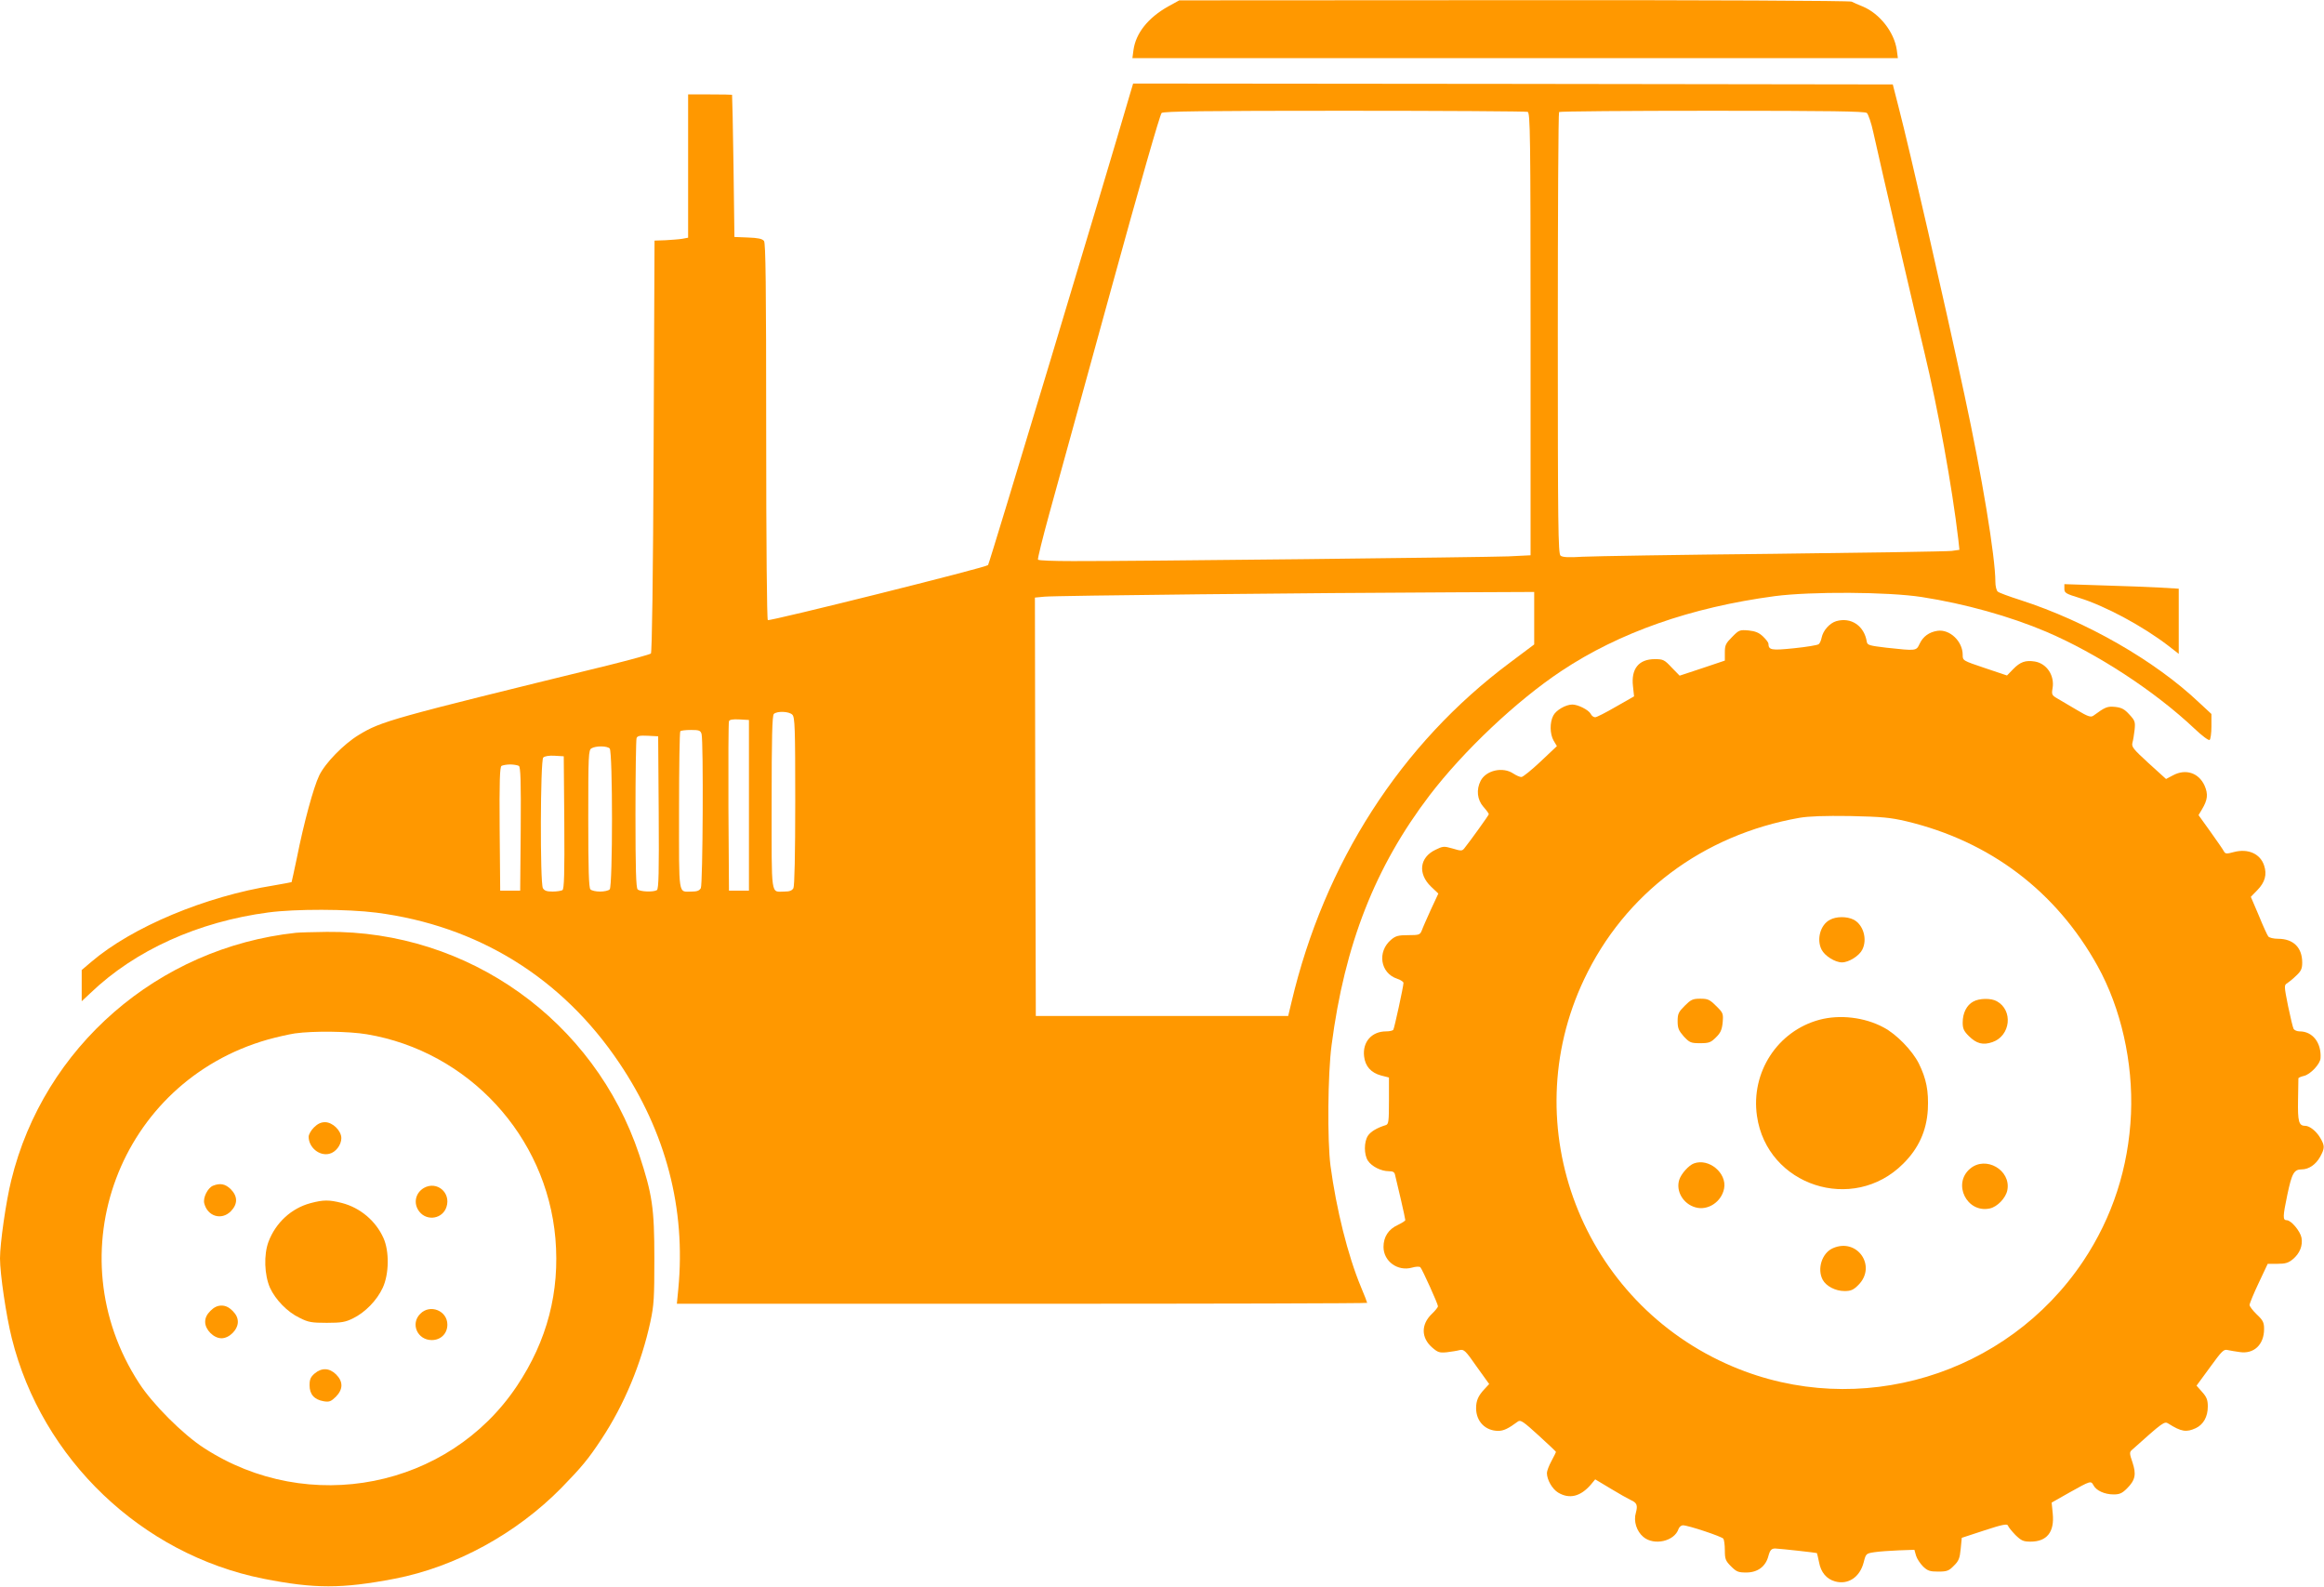 <?xml version="1.0" standalone="no"?>
<!DOCTYPE svg PUBLIC "-//W3C//DTD SVG 20010904//EN"
 "http://www.w3.org/TR/2001/REC-SVG-20010904/DTD/svg10.dtd">
<svg version="1.0" xmlns="http://www.w3.org/2000/svg"
 width="1280pt" height="874pt" viewBox="0 0 1280 874"
 preserveAspectRatio="xMidYMid meet">
<g transform="translate(0,874) scale(0.1,-0.1)"
fill="#ff9800" stroke="none">
<path d="M6435 8705 c-111 -62 -179 -147 -192 -240 l-6 -45 2108 0 2108 0 -6
45 c-14 98 -94 200 -187 239 -25 10 -53 22 -62 27 -10 5 -789 9 -1860 8
l-1843 -1 -60 -33z"/>
<path d="M6224 8223 c-132 -454 -775 -2588 -782 -2595 -14 -14 -1201 -310
-1213 -303 -5 4 -9 408 -9 1039 0 810 -3 1036 -12 1049 -10 12 -32 17 -88 19
l-75 3 -5 390 c-3 215 -7 391 -8 393 -1 1 -56 2 -122 2 l-120 0 0 -395 0 -394
-32 -6 c-18 -3 -60 -6 -93 -8 l-60 -2 -5 -1132 c-3 -735 -9 -1135 -15 -1142
-5 -5 -111 -34 -235 -65 -1205 -295 -1248 -307 -1375 -384 -82 -50 -184 -154
-217 -223 -31 -64 -85 -262 -123 -454 -15 -71 -28 -131 -29 -133 -2 -1 -45 -9
-97 -18 -377 -60 -781 -229 -1006 -421 l-53 -45 0 -86 0 -86 48 45 c246 236
594 393 980 444 150 20 436 19 594 -1 560 -72 1024 -359 1339 -828 257 -382
367 -802 325 -1244 l-8 -82 1901 0 c1046 0 1901 2 1901 5 0 3 -15 42 -34 87
-73 175 -136 430 -168 668 -18 139 -15 507 6 664 72 555 240 982 539 1375 188
246 480 522 727 686 319 212 712 350 1175 412 200 26 623 24 810 -5 238 -37
485 -106 685 -191 281 -120 599 -328 817 -534 40 -38 77 -66 83 -62 5 3 10 37
10 74 l0 69 -69 64 c-243 230 -620 446 -982 563 -63 20 -120 41 -126 47 -7 6
-13 30 -13 54 0 136 -74 584 -170 1028 -108 504 -304 1360 -363 1586 l-32 125
-2092 3 -2092 2 -17 -57z m2190 -99 c14 -6 16 -123 16 -1224 l0 -1218 -122 -6
c-124 -5 -2055 -27 -2400 -26 -103 0 -189 3 -191 8 -3 4 25 117 62 252 38 135
188 684 336 1220 164 597 274 980 283 988 12 9 229 12 1008 12 546 0 999 -3
1008 -6z m1868 -6 c8 -7 25 -56 36 -108 45 -204 234 -1016 281 -1210 74 -307
153 -741 187 -1032 l6 -56 -43 -6 c-24 -3 -467 -10 -984 -16 -517 -5 -988 -13
-1048 -16 -78 -5 -111 -3 -122 6 -13 11 -15 165 -15 1225 0 666 3 1215 7 1218
3 4 383 7 843 7 654 0 840 -3 852 -12z m-1832 -2782 l0 -145 -132 -99 c-603
-449 -1024 -1104 -1205 -1872 l-18 -75 -695 0 -695 0 -3 1152 -2 1152 52 5
c55 6 1480 21 2256 24 l442 2 0 -144z m-4086 -532 c14 -14 16 -71 16 -475 0
-298 -4 -467 -10 -480 -8 -14 -21 -19 -50 -19 -76 0 -70 -42 -70 489 0 358 3
480 12 489 17 17 84 15 102 -4z m-239 -499 l0 -470 -55 0 -55 0 -3 460 c-1
253 0 466 3 473 3 9 21 12 57 10 l53 -3 0 -470z m-261 393 c11 -41 7 -828 -4
-849 -8 -14 -21 -19 -50 -19 -76 0 -70 -37 -70 444 0 238 3 436 7 439 3 4 30
7 59 7 45 0 52 -3 58 -22z m-236 -432 c2 -329 0 -421 -10 -428 -20 -12 -93 -9
-106 4 -9 9 -12 115 -12 414 0 221 3 410 6 419 5 13 18 15 63 13 l56 -3 3
-419z m-270 352 c17 -17 17 -759 0 -776 -7 -7 -30 -12 -53 -12 -23 0 -46 5
-53 12 -9 9 -12 109 -12 390 0 348 1 378 18 387 24 14 85 14 100 -1z m-250
-407 c2 -285 -1 -366 -10 -373 -7 -4 -32 -8 -55 -8 -32 0 -45 5 -53 19 -16 30
-14 703 2 719 8 8 33 12 63 10 l50 -3 3 -364z m-250 311 c9 -7 12 -83 10 -348
l-3 -339 -55 0 -55 0 -3 339 c-2 265 1 341 10 348 7 4 29 8 48 8 19 0 41 -4
48 -8z"/>
<path d="M11370 5497 c0 -22 8 -27 83 -50 144 -45 348 -155 488 -262 l59 -46
0 179 0 180 -102 6 c-57 3 -199 9 -315 12 l-213 7 0 -26z"/>
<path d="M10113 5319 c-36 -11 -72 -51 -80 -91 -3 -15 -10 -32 -17 -36 -6 -5
-67 -15 -135 -22 -127 -13 -140 -10 -141 26 0 5 -13 23 -30 39 -22 21 -42 29
-79 33 -49 4 -53 3 -91 -36 -35 -35 -40 -45 -40 -85 l0 -45 -125 -42 -124 -41
-44 45 c-40 43 -47 46 -93 46 -88 0 -131 -53 -120 -149 l6 -56 -100 -57 c-55
-32 -106 -58 -114 -58 -9 0 -20 8 -25 19 -12 22 -70 51 -101 51 -36 0 -90 -31
-105 -61 -20 -38 -19 -101 2 -138 l18 -30 -90 -85 c-50 -47 -97 -85 -105 -85
-8 -1 -28 8 -45 19 -58 39 -150 18 -180 -40 -25 -49 -19 -104 15 -143 17 -19
30 -37 30 -41 0 -5 -102 -147 -135 -188 -12 -15 -18 -15 -64 -1 -49 14 -54 13
-95 -7 -88 -42 -98 -132 -24 -203 l40 -38 -41 -88 c-22 -49 -45 -100 -50 -115
-10 -24 -14 -26 -75 -26 -54 0 -69 -4 -94 -25 -78 -66 -60 -184 33 -215 19 -6
35 -17 35 -23 0 -19 -50 -249 -56 -258 -3 -5 -21 -9 -40 -9 -79 0 -130 -58
-121 -137 6 -55 38 -91 94 -106 l43 -11 0 -128 c0 -114 -2 -129 -17 -134 -49
-15 -84 -36 -99 -59 -22 -34 -22 -103 0 -137 21 -32 73 -58 115 -58 24 0 32
-5 35 -22 3 -13 17 -72 31 -131 14 -60 25 -112 25 -116 0 -5 -19 -16 -41 -27
-51 -23 -79 -65 -79 -121 0 -79 78 -136 157 -114 20 6 41 7 46 2 10 -10 97
-202 97 -215 0 -5 -15 -24 -34 -42 -60 -58 -59 -131 1 -184 32 -28 41 -31 82
-27 25 3 57 8 71 12 23 5 32 -3 93 -91 l69 -96 -25 -27 c-35 -37 -47 -64 -47
-106 0 -73 51 -125 122 -125 29 0 55 12 109 52 14 10 31 -2 113 -77 53 -48 96
-89 96 -91 0 -2 -11 -24 -25 -50 -14 -26 -25 -55 -25 -66 0 -37 29 -88 62
-108 62 -37 123 -22 180 44 l24 29 85 -51 c46 -28 96 -56 111 -63 34 -15 39
-29 28 -70 -14 -46 4 -102 41 -133 59 -50 172 -24 194 44 4 11 15 20 24 20 29
0 215 -62 223 -74 4 -6 8 -35 8 -64 0 -48 4 -58 34 -88 30 -30 40 -34 84 -34
63 0 107 33 122 91 9 34 18 42 40 41 37 -2 224 -23 227 -25 1 -2 7 -25 12 -51
10 -55 41 -92 88 -105 72 -20 137 23 158 106 12 47 13 48 60 55 26 4 86 8 133
10 l86 3 9 -32 c5 -17 23 -44 39 -60 25 -24 38 -28 83 -28 48 0 59 4 86 32 27
26 33 41 38 93 l6 61 125 41 c97 32 125 37 129 27 2 -8 21 -31 41 -52 33 -32
44 -37 84 -37 90 0 132 53 122 154 l-6 61 97 55 c118 66 119 66 133 41 15 -30
62 -51 111 -51 33 0 47 6 74 33 46 46 52 78 30 144 -16 46 -17 56 -4 67 174
156 180 160 202 146 71 -45 99 -49 151 -25 42 20 66 63 66 119 0 36 -6 52 -31
80 l-31 35 74 101 c66 91 76 101 98 95 14 -3 43 -8 66 -11 78 -12 134 41 134
127 0 36 -6 48 -40 80 -22 21 -40 45 -40 52 0 8 22 62 50 121 l50 106 54 0
c43 0 60 5 84 25 39 32 56 76 48 119 -7 36 -57 96 -81 96 -23 0 -22 20 3 140
25 119 37 140 79 140 39 0 77 26 101 68 27 49 27 62 1 106 -21 36 -58 66 -83
66 -35 0 -41 24 -39 141 1 63 2 117 2 121 1 3 14 9 31 13 35 8 90 66 91 98 5
85 -44 147 -115 147 -14 0 -28 6 -33 13 -4 6 -18 64 -31 127 -22 110 -22 115
-5 125 9 6 32 24 50 42 27 25 33 39 33 72 0 83 -49 131 -133 131 -25 0 -49 6
-54 13 -5 6 -29 58 -52 115 l-44 103 36 37 c42 43 54 86 37 136 -21 64 -88 94
-165 74 -41 -11 -48 -11 -56 3 -4 9 -38 57 -74 108 l-66 92 19 32 c31 52 35
83 14 131 -32 70 -104 94 -174 56 l-38 -20 -96 87 c-85 78 -95 90 -89 113 4
14 9 46 12 72 4 42 2 50 -29 83 -27 30 -43 38 -78 42 -44 4 -54 0 -121 -49
-14 -9 -30 -4 -90 32 -41 24 -89 52 -107 63 -31 18 -33 22 -27 57 12 70 -32
136 -98 147 -51 8 -80 -2 -119 -42 l-34 -35 -122 41 c-122 41 -122 41 -122 73
0 74 -71 142 -139 132 -46 -7 -79 -31 -98 -71 -19 -40 -17 -40 -183 -22 -92
11 -105 14 -108 32 -14 89 -87 138 -169 114z m387 -1102 c461 -110 825 -386
1053 -797 129 -233 196 -530 184 -814 -13 -295 -102 -570 -263 -811 -421 -630
-1235 -875 -1930 -581 -831 351 -1204 1322 -819 2133 224 473 654 795 1185
889 52 9 139 12 280 10 176 -4 220 -8 310 -29z"/>
<path d="M10078 3674 c-52 -27 -74 -108 -45 -164 17 -34 74 -70 112 -70 38 0
95 36 112 70 29 57 6 137 -47 165 -37 19 -97 19 -132 -1z"/>
<path d="M9279 3201 c-34 -34 -39 -44 -39 -85 0 -39 6 -52 34 -84 32 -34 39
-37 90 -37 49 0 59 4 87 32 25 24 33 42 37 82 4 49 3 53 -36 91 -35 35 -45 40
-87 40 -42 0 -52 -5 -86 -39z"/>
<path d="M10868 3224 c-36 -19 -58 -63 -58 -115 0 -33 6 -47 33 -74 43 -43 79
-52 131 -34 100 35 115 175 24 225 -31 18 -97 17 -130 -2z"/>
<path d="M10021 3124 c-231 -62 -379 -290 -344 -530 55 -384 529 -539 805
-263 85 84 129 181 136 298 5 103 -8 170 -50 255 -36 71 -123 161 -194 198
-104 56 -241 72 -353 42z"/>
<path d="M9330 2333 c-28 -10 -70 -56 -81 -90 -20 -62 21 -133 89 -152 68 -20
144 30 158 104 16 85 -84 168 -166 138z"/>
<path d="M10851 2304 c-99 -83 -18 -247 109 -219 41 9 88 58 96 101 21 110
-119 191 -205 118z"/>
<path d="M10095 1866 c-60 -26 -88 -114 -56 -174 19 -35 70 -62 120 -62 35 0
49 6 76 33 104 104 -6 262 -140 203z"/>
<path d="M1630 3603 c-760 -82 -1389 -629 -1568 -1363 -29 -116 -62 -348 -62
-430 0 -85 34 -317 65 -440 166 -666 715 -1190 1385 -1324 283 -56 432 -56
725 0 335 65 669 248 917 500 111 114 148 158 221 269 125 189 219 415 269
645 20 93 22 133 22 350 0 277 -11 351 -83 570 -247 740 -942 1236 -1721 1228
-74 -1 -151 -3 -170 -5z m391 -559 c559 -94 989 -560 1038 -1124 25 -294 -45
-563 -212 -813 -376 -563 -1148 -716 -1724 -341 -115 74 -283 242 -357 357
-464 713 -110 1659 709 1892 50 14 117 29 150 34 101 14 295 12 396 -5z"/>
<path d="M1729 2531 c-16 -16 -29 -39 -29 -51 0 -59 59 -108 114 -94 35 8 66
49 66 86 0 41 -48 88 -90 88 -22 0 -41 -9 -61 -29z"/>
<path d="M1173 2210 c-29 -12 -56 -66 -48 -97 18 -72 95 -95 146 -44 39 40 39
82 0 122 -30 29 -58 35 -98 19z"/>
<path d="M2335 2198 c-48 -28 -60 -87 -25 -131 43 -54 128 -39 149 26 26 79
-53 145 -124 105z"/>
<path d="M1710 2114 c-105 -28 -191 -107 -231 -212 -27 -72 -23 -183 8 -254
30 -65 95 -133 162 -165 49 -25 67 -28 151 -28 81 0 103 4 145 25 67 33 131
99 163 168 35 75 37 201 4 274 -42 94 -128 167 -229 193 -70 18 -102 18 -173
-1z"/>
<path d="M1159 1521 c-20 -20 -29 -39 -29 -61 0 -43 47 -90 90 -90 43 0 90 47
90 90 0 22 -9 41 -29 61 -20 20 -39 29 -61 29 -22 0 -41 -9 -61 -29z"/>
<path d="M2315 1505 c-56 -55 -16 -145 63 -145 50 0 86 36 86 85 0 77 -95 115
-149 60z"/>
<path d="M1733 1176 c-22 -19 -28 -32 -28 -65 0 -50 26 -79 78 -88 31 -5 40
-1 67 25 40 41 41 83 1 123 -37 36 -79 38 -118 5z"/>
</g>
</svg>

